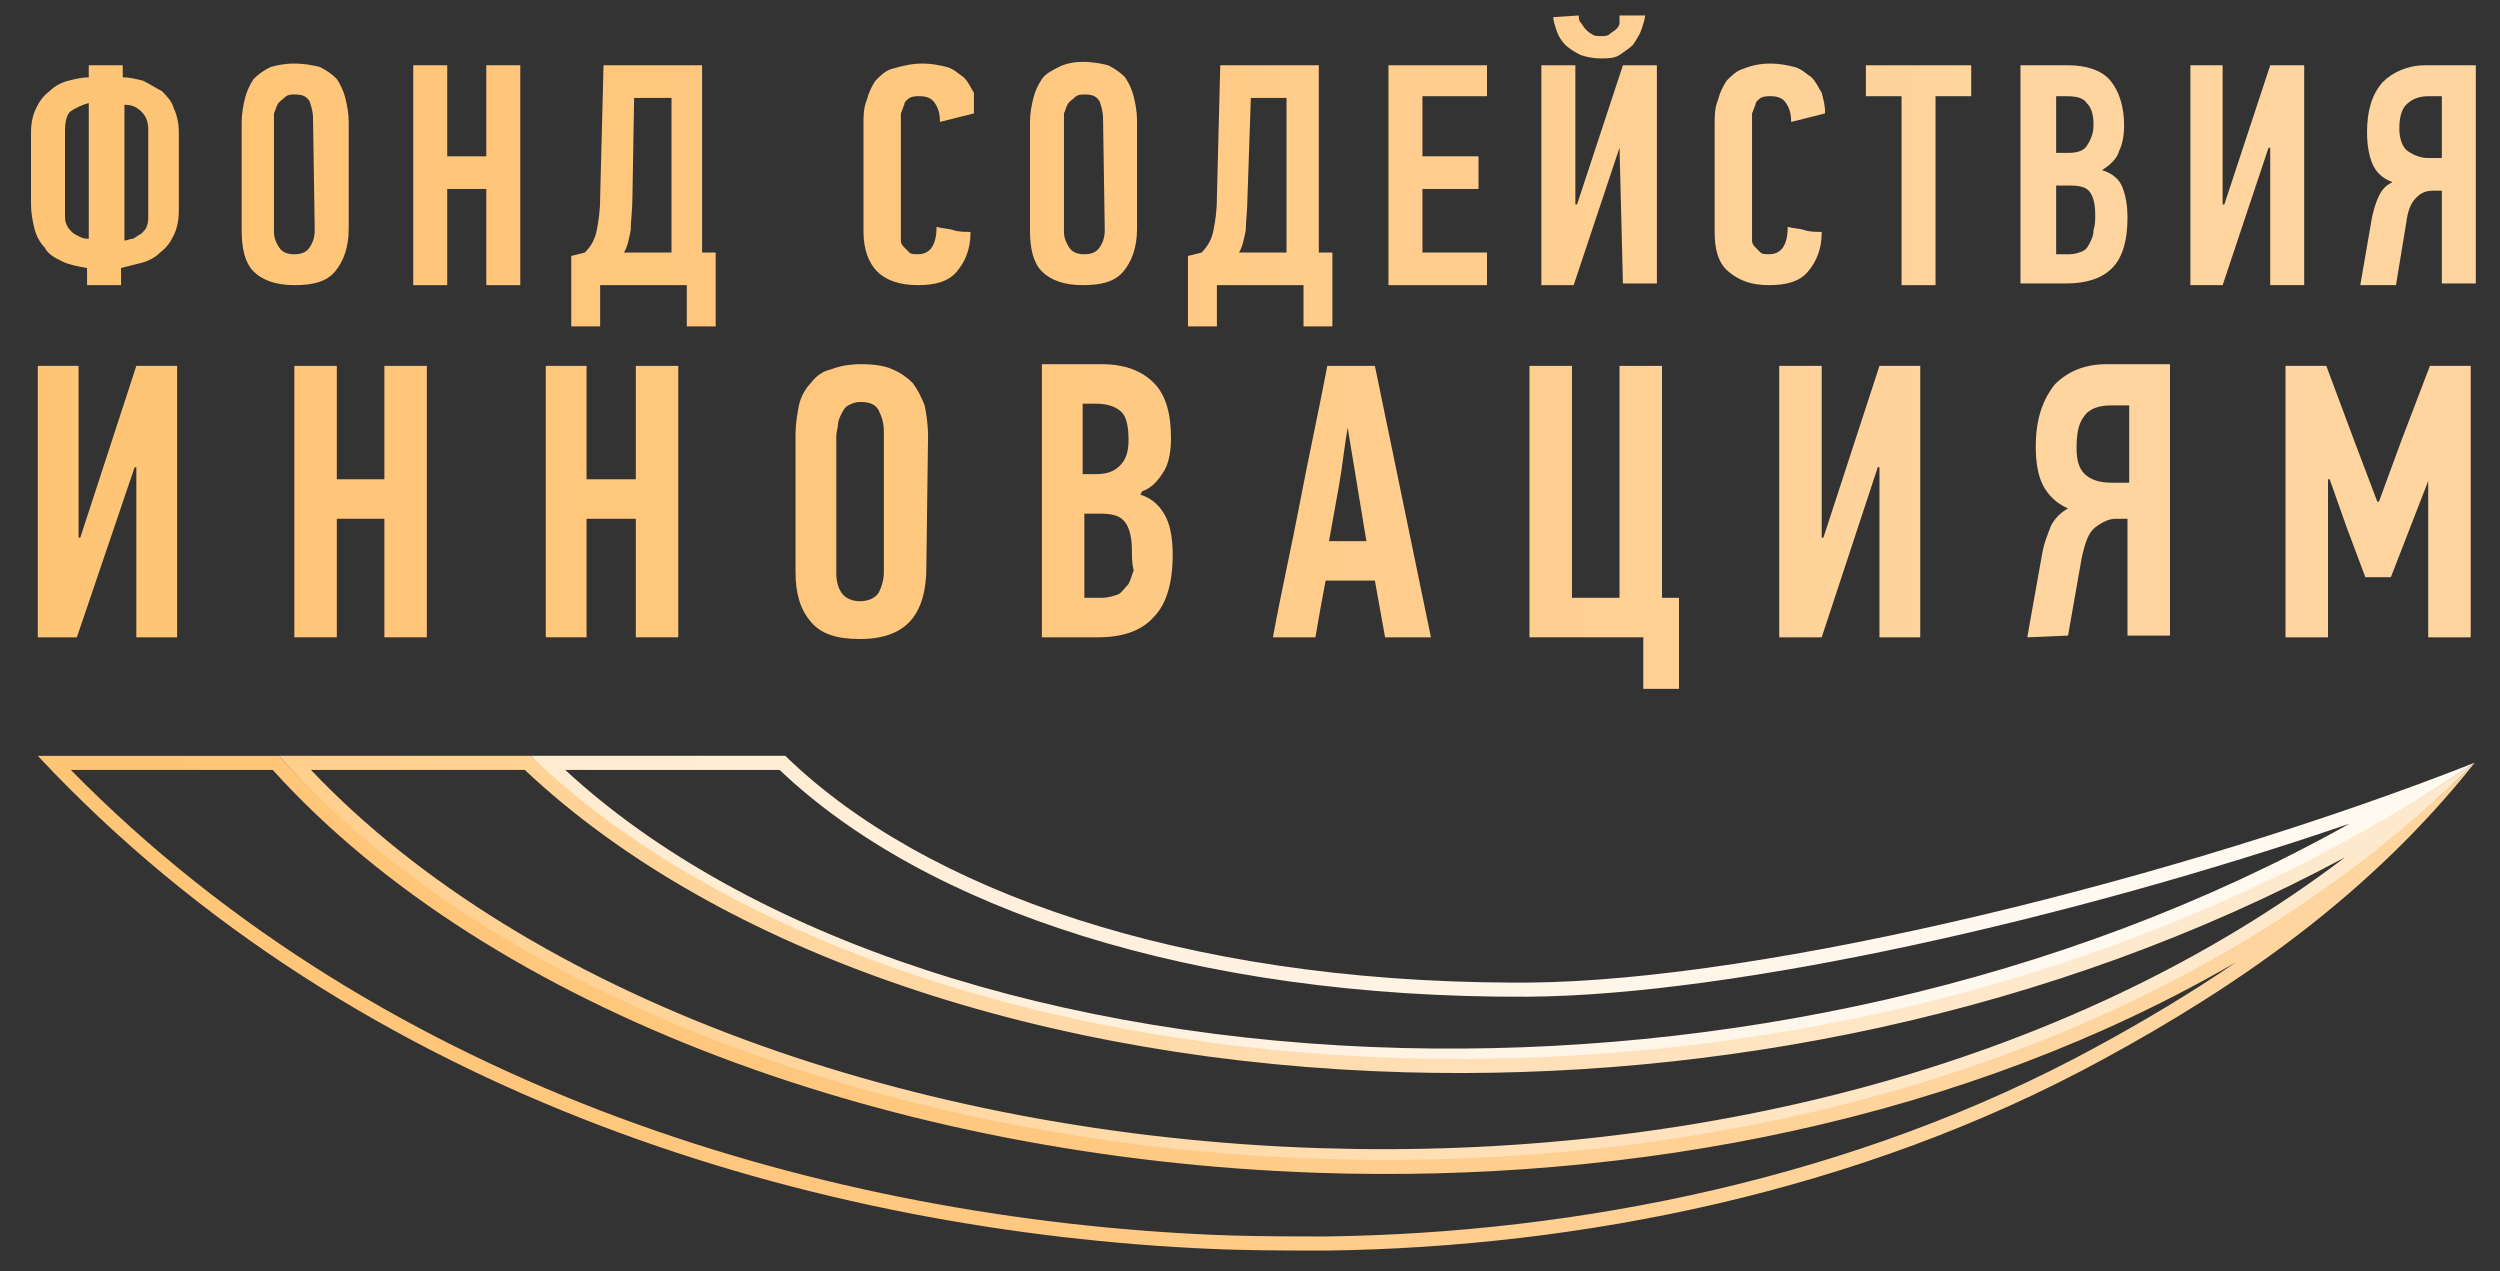 <svg width="354" height="180" viewBox="0 0 354 180" fill="none" xmlns="http://www.w3.org/2000/svg">
<rect x="0" y="0" width="354" height="180" fill="#333333" stroke="none"/>
<path d="M222.588 84.649H229.324V51.81H235.34V84.649H237.746V97.541H232.693V90.243H216.575V51.81H222.588V84.649Z" fill="url(#paint0_linear_516_4559)"/>
<path fill-rule="evenodd" clip-rule="evenodd" d="M122.03 51.567C123.714 51.568 125.398 51.812 126.36 52.299C127.562 52.785 128.526 53.513 129.248 54.243C129.969 55.216 130.45 56.191 130.931 57.407C131.171 58.623 131.413 60.082 131.413 61.784L131.172 80.269C131.172 83.674 130.45 86.107 129.007 87.81C127.564 89.513 125.157 90.485 121.789 90.485C118.421 90.485 116.256 89.755 114.812 88.052C113.369 86.35 112.647 84.162 112.647 81V61.541C112.647 60.082 112.888 58.623 113.129 57.407C113.37 56.191 114.09 54.972 114.812 54.243C115.534 53.27 116.497 52.542 117.7 52.299C118.903 51.812 120.346 51.567 122.03 51.567ZM121.789 56.918C121.068 56.918 120.587 57.164 120.106 57.407C119.625 57.65 119.383 58.137 119.142 58.623C118.902 59.109 118.66 59.596 118.66 60.082C118.66 60.568 118.419 61.055 118.419 61.784V81.243C118.419 82.216 118.661 83.189 119.142 83.918C119.623 84.648 120.586 85.135 121.789 85.135C122.992 85.134 123.955 84.648 124.436 83.918C124.917 82.946 125.155 81.973 125.155 81V61.053C125.155 60.08 124.917 59.107 124.436 58.135C123.955 57.162 122.992 56.918 121.789 56.918Z" fill="url(#paint1_linear_516_4559)"/>
<path d="M11.126 76.135H11.367L19.304 51.81H25.079V90.243H19.304V66.161H19.063L10.885 90.243H5.353V51.81H11.126V76.135Z" fill="url(#paint2_linear_516_4559)"/>
<path d="M47.693 67.866H54.429V51.81H60.442V90.243H54.429V73.459H47.693V90.243H41.68V51.81H47.693V67.866Z" fill="url(#paint3_linear_516_4559)"/>
<path d="M83.056 67.866H90.033V51.81H96.046V90.243H90.033V73.459H83.056V90.243H77.284V51.81H83.056V67.866Z" fill="url(#paint4_linear_516_4559)"/>
<path fill-rule="evenodd" clip-rule="evenodd" d="M155.951 51.567C159.318 51.568 161.722 52.541 163.406 54.243C165.09 55.945 165.812 58.621 165.812 62.026C165.812 63.729 165.574 65.433 164.852 66.649C164.13 67.866 163.166 69.081 161.723 69.567L161.482 70.052C163.166 70.539 164.371 71.757 165.093 73.217C165.814 74.676 166.053 76.622 166.053 78.567C166.053 82.703 165.09 85.622 163.406 87.325C161.722 89.27 159.077 90.243 155.469 90.243H147.532V51.567H155.951ZM153.545 84.649H155.951C156.913 84.649 157.635 84.404 158.357 84.161C158.837 83.917 159.318 83.188 159.799 82.702C160.039 82.215 160.281 81.487 160.522 80.758C160.281 79.785 160.281 78.812 160.281 78.082C160.281 76.379 160.039 74.917 159.317 73.944C158.595 72.973 157.393 72.731 155.71 72.731H153.545V84.649ZM153.304 67.135H155.228C156.912 67.135 157.876 66.648 158.598 65.918C159.559 64.945 159.799 63.728 159.799 62.269C159.799 60.567 159.557 59.107 158.835 58.377C158.113 57.648 156.911 57.161 155.228 57.161H153.304V67.135Z" fill="url(#paint5_linear_516_4559)"/>
<path fill-rule="evenodd" clip-rule="evenodd" d="M202.621 90.243H196.126L194.684 82.217H187.707C187.466 83.433 187.224 84.892 186.984 86.108C186.743 87.568 186.501 88.784 186.261 90.243H180.248C181.451 83.675 182.893 77.35 184.096 71.026C185.299 64.702 186.745 58.134 187.948 51.81H194.684L202.621 90.243ZM190.832 60.567C190.351 63.243 190.112 65.918 189.631 68.594C189.15 71.269 188.67 73.948 188.188 76.623H193.479L190.832 60.567Z" fill="url(#paint6_linear_516_4559)"/>
<path d="M257.954 76.135H258.192L266.132 51.81H271.905V90.243H266.132V66.161H265.891L257.954 90.243H251.938V51.81H257.954V76.135Z" fill="url(#paint7_linear_516_4559)"/>
<path fill-rule="evenodd" clip-rule="evenodd" d="M307.271 90H301.254V73.459H299.571C298.609 73.459 297.646 73.946 296.683 74.676C295.722 75.405 295.24 76.865 294.759 79.052L292.835 90L287.063 90.243L289.228 78.082C289.469 76.866 289.948 75.649 290.429 74.433C290.91 73.46 291.873 72.487 292.835 72C291.151 71.27 289.95 70.053 289.228 68.594C288.507 67.134 288.264 65.189 288.264 63.243C288.264 59.351 289.227 56.674 290.911 54.485C292.836 52.54 295.243 51.567 298.37 51.567H307.271V90ZM298.848 57.407C297.165 57.407 295.722 57.892 295 59.108C294.279 60.081 294.04 61.54 294.04 63.485C294.04 65.431 294.52 66.647 295.482 67.377C296.444 68.107 297.646 68.351 299.089 68.351H301.495V57.407H298.848Z" fill="url(#paint8_linear_516_4559)"/>
<path d="M333.492 62.758L336.621 71.026H336.862L339.987 62.515L344.076 51.81H349.852V90.243H343.835V68.108L338.545 81.731H334.934L332.291 74.676L329.885 67.866H329.644V90.243H323.627V51.81H329.403L333.492 62.758Z" fill="url(#paint9_linear_516_4559)"/>
<path fill-rule="evenodd" clip-rule="evenodd" d="M99.416 35.758H101.34V46.217H97.251V40.377H84.98V46.217H80.891V36.243L82.815 35.758C83.778 34.785 84.261 33.81 84.502 32.594C84.742 31.378 84.98 29.919 84.98 27.974L85.462 9.243H99.416V35.758ZM89.551 27.974C89.551 29.676 89.311 31.378 89.31 32.594C89.07 33.81 88.831 35.028 88.35 35.758H95.086V13.866H89.792L89.551 27.974Z" fill="url(#paint10_linear_516_4559)"/>
<path fill-rule="evenodd" clip-rule="evenodd" d="M186.743 35.758H188.667V46.217H184.578V40.377H172.311V46.217H168.218V36.243L170.146 35.758C171.107 34.785 171.588 33.809 171.829 32.594C172.069 31.378 172.311 29.919 172.311 27.974L172.789 9.243H186.743V35.758ZM176.641 27.974C176.641 29.676 176.4 31.378 176.4 32.594C176.159 33.81 175.917 35.028 175.436 35.758H182.172V13.866H177.119L176.641 27.974Z" fill="url(#paint11_linear_516_4559)"/>
<path fill-rule="evenodd" clip-rule="evenodd" d="M17.38 10.948C18.342 10.948 19.305 11.19 20.267 11.433C21.23 11.919 21.952 12.405 22.914 12.892C23.636 13.622 24.357 14.352 24.598 15.325C25.079 16.298 25.32 17.515 25.32 18.731V29.918C25.32 31.134 25.079 32.352 24.598 33.325C24.116 34.298 23.636 35.028 22.674 35.758C21.952 36.487 20.989 36.973 20.027 37.217C19.064 37.46 18.101 37.705 17.139 37.948V40.377H12.33V37.948C10.887 37.705 9.682 37.461 8.72 36.974C7.757 36.488 6.795 35.999 6.314 35.026C5.593 34.297 5.112 33.324 4.872 32.351C4.631 31.378 4.39 30.163 4.39 28.948V18.731C4.39 17.515 4.631 16.298 5.112 15.325C5.594 14.352 6.074 13.622 7.037 12.892C7.758 12.162 8.721 11.676 9.683 11.433C10.645 11.19 11.606 10.948 12.568 10.948V9.243H17.38V10.948ZM17.621 34.056C18.102 34.056 18.344 33.81 18.825 33.81C19.305 33.567 19.546 33.325 20.027 33.082C20.267 32.839 20.749 32.352 20.749 32.108C20.99 31.622 20.99 31.136 20.99 30.649V18.485C20.99 17.27 20.748 16.539 20.027 15.81C19.305 15.081 18.582 14.84 17.621 14.84V34.056ZM12.568 14.594C11.607 14.837 10.646 15.324 9.924 15.81C9.443 16.296 9.202 17.27 9.202 18.485V30.407C9.202 30.893 9.202 31.38 9.443 31.866C9.683 32.352 9.925 32.596 10.165 32.84C10.406 33.082 10.886 33.325 11.367 33.567C11.847 33.81 12.327 33.81 12.568 33.81V14.594Z" fill="url(#paint12_linear_516_4559)"/>
<path fill-rule="evenodd" clip-rule="evenodd" d="M41.68 9C43.123 9 44.325 9.242 45.287 9.485C46.25 9.972 46.972 10.461 47.693 11.19C48.174 11.92 48.654 12.893 48.895 13.866C49.135 14.838 49.376 16.053 49.377 17.269V32.351C49.377 35.027 48.655 36.974 47.452 38.433C46.25 39.892 44.326 40.377 41.68 40.377C39.034 40.377 37.107 39.649 35.904 38.433C34.702 37.217 34.221 35.269 34.221 32.594V17.269C34.222 16.053 34.463 14.838 34.703 13.866C34.944 12.893 35.423 11.92 35.904 11.19C36.626 10.461 37.348 9.972 38.31 9.485C39.273 9.242 40.237 9 41.68 9ZM41.68 13.377C41.199 13.377 40.716 13.379 40.234 13.866C39.994 14.109 39.515 14.354 39.274 14.84C39.034 15.326 39.033 15.57 38.792 16.056V32.84C38.793 33.569 39.034 34.297 39.515 35.026C39.996 35.756 40.718 36 41.68 36C42.642 36 43.364 35.756 43.845 35.026C44.326 34.297 44.565 33.566 44.565 32.594L44.324 16.784C44.324 15.811 44.086 15.081 43.845 14.351C43.364 13.622 42.882 13.377 41.68 13.377Z" fill="url(#paint13_linear_516_4559)"/>
<path d="M63.33 22.135H68.862V9.243H73.673V40.377H68.862V26.758H63.33V40.377H58.518V9.243H63.33V22.135Z" fill="url(#paint14_linear_516_4559)"/>
<path d="M130.69 9C131.893 9 133.097 9.242 134.06 9.485C135.021 9.729 135.741 10.462 136.462 10.948C137.184 11.678 137.427 12.405 137.908 13.135V16.056L133.096 17.269C133.096 16.054 132.854 15.323 132.373 14.594C131.892 13.865 131.17 13.623 130.208 13.623C129.727 13.623 129.247 13.623 128.766 13.866C128.525 14.109 128.043 14.353 128.043 14.84C127.803 15.325 127.802 15.57 127.561 16.056V34.056C127.562 34.541 127.803 34.784 128.043 35.026C128.284 35.27 128.525 35.514 128.766 35.758C129.006 36 129.487 36 129.967 36C131.651 36 132.614 34.784 132.614 32.108C133.336 32.352 134.298 32.351 135.02 32.594C135.742 32.837 136.704 32.84 137.426 32.84C137.426 35.271 136.705 36.974 135.502 38.433C134.299 39.892 132.373 40.377 129.967 40.377C127.322 40.377 125.398 39.649 124.195 38.433C122.992 37.217 122.271 35.271 122.271 32.84V17.515C122.271 16.299 122.272 15.325 122.753 14.108C122.993 13.136 123.473 12.163 123.954 11.433C124.676 10.703 125.398 9.975 126.36 9.731C128.044 9.245 129.247 9 130.69 9Z" fill="url(#paint15_linear_516_4559)"/>
<path fill-rule="evenodd" clip-rule="evenodd" d="M153.304 8.758C154.747 8.758 155.949 9 156.911 9.243C157.873 9.729 158.595 10.218 159.317 10.948C159.798 11.678 160.281 12.651 160.522 13.623C160.762 14.596 161.004 15.811 161.004 17.026V32.351C161.004 35.027 160.279 36.974 159.076 38.433C157.873 39.892 155.95 40.377 153.304 40.377C150.658 40.377 148.735 39.649 147.532 38.433C146.329 37.217 145.845 35.269 145.845 32.594V17.269C145.845 16.053 146.087 14.838 146.327 13.866C146.568 12.893 147.051 11.92 147.532 11.19C148.013 10.461 148.972 9.972 149.934 9.485C150.896 8.999 152.101 8.758 153.304 8.758ZM153.545 13.377C153.064 13.377 152.58 13.379 152.099 13.866C151.858 14.109 151.379 14.354 151.139 14.84C150.899 15.325 150.897 15.57 150.657 16.056V32.84C150.657 33.569 150.899 34.297 151.38 35.026C151.861 35.756 152.583 36 153.545 36C154.507 36 155.229 35.756 155.71 35.026C156.191 34.297 156.433 33.566 156.433 32.594L156.192 16.784C156.192 15.811 155.95 15.081 155.71 14.351C155.229 13.622 154.747 13.377 153.545 13.377Z" fill="url(#paint16_linear_516_4559)"/>
<path d="M210.561 13.623H201.419V22.135H209.357V26.758H201.419V35.758H210.561V40.377H196.608V9.243H210.561V13.623Z" fill="url(#paint17_linear_516_4559)"/>
<path d="M223.07 28.944H223.311L229.806 9.243H234.617V40.135H229.806L229.324 20.918L222.829 40.377H218.258V9.243H223.07V28.944Z" fill="url(#paint18_linear_516_4559)"/>
<path d="M250.736 9C251.938 9 253.141 9.242 254.103 9.485C255.065 9.729 255.787 10.461 256.508 10.948C257.23 11.678 257.473 12.405 257.954 13.135C258.195 14.107 258.433 14.84 258.433 16.056L253.624 17.269C253.624 16.054 253.382 15.323 252.901 14.594C252.42 13.865 251.698 13.623 250.736 13.623C250.255 13.623 249.772 13.623 249.291 13.866C249.05 14.109 248.571 14.354 248.571 14.84C248.331 15.325 248.33 15.57 248.089 16.056V34.056C248.09 34.541 248.331 34.783 248.571 35.026C248.812 35.269 249.05 35.515 249.291 35.758C249.531 36.001 250.014 36 250.495 36C252.179 36 253.142 34.784 253.142 32.108C253.864 32.351 254.827 32.35 255.548 32.594C256.27 32.837 257.233 32.84 257.954 32.84C257.954 35.271 257.232 36.974 256.03 38.433C254.827 39.892 252.901 40.377 250.495 40.377C247.85 40.377 246.166 39.649 244.723 38.433C243.28 37.217 242.796 35.271 242.796 32.84V17.515C242.796 16.299 242.796 15.325 243.277 14.108C243.518 13.135 244.001 12.163 244.482 11.433C245.204 10.704 245.926 9.975 246.888 9.731C248.091 9.245 249.293 9 250.736 9Z" fill="url(#paint19_linear_516_4559)"/>
<path d="M279.122 13.623H274.073V40.377H269.261V13.623H264.208V9.243H279.122V13.623Z" fill="url(#paint20_linear_516_4559)"/>
<path d="M314.726 28.948H314.967L321.462 9.243H326.274V40.377H321.462V20.918H321.225L314.726 40.377H310.159V9.243H314.726V28.948Z" fill="url(#paint21_linear_516_4559)"/>
<path fill-rule="evenodd" clip-rule="evenodd" d="M350.575 40.135H345.763V27H344.558C343.596 27 342.874 27.244 342.152 27.974C341.431 28.704 340.95 29.678 340.71 31.623L339.268 40.377H334.215L335.898 30.649C336.139 29.677 336.381 28.704 336.862 27.731C337.343 26.759 337.824 26.27 338.786 25.784C337.342 25.297 336.379 24.325 335.898 23.108C335.417 21.892 335.175 20.433 335.175 18.731C335.175 15.57 335.897 13.378 337.34 11.676C338.784 10.216 340.951 9.243 343.357 9.243H350.575V40.135ZM343.839 13.623C342.395 13.623 341.432 14.11 340.71 14.84C339.989 15.569 339.746 16.784 339.746 18.243C339.746 19.702 340.229 20.92 340.951 21.407C341.672 21.893 342.636 22.377 343.839 22.377H345.763V13.623H343.839Z" fill="url(#paint22_linear_516_4559)"/>
<path fill-rule="evenodd" clip-rule="evenodd" d="M292.835 9.243C295.481 9.243 297.645 9.974 298.848 11.433C300.051 12.893 300.772 15.082 300.772 17.758C300.772 19.217 300.534 20.434 300.053 21.407C299.812 22.38 298.85 23.353 297.647 24.082C299.09 24.569 300.054 25.299 300.535 26.515C301.016 27.731 301.254 29.19 301.254 30.892C301.254 34.054 300.533 36.488 299.089 37.948C297.646 39.407 295.48 40.135 292.594 40.135H286.099V9.243H292.835ZM291.152 36H293.076C293.798 36 294.519 35.758 295 35.515C295.481 35.272 295.724 34.785 295.964 34.299C296.205 33.812 296.442 33.323 296.442 32.594C296.683 31.864 296.683 31.136 296.683 30.407C296.683 28.947 296.445 27.973 295.964 27.243C295.483 26.513 294.519 26.269 293.076 26.269H291.152V36ZM291.152 21.649H292.835C294.038 21.649 295.001 21.405 295.482 20.676C295.963 19.946 296.442 18.973 296.442 17.758C296.442 16.298 296.204 15.323 295.482 14.594C295.001 13.864 294.037 13.623 292.594 13.623H291.152V21.649Z" fill="url(#paint23_linear_516_4559)"/>
<path d="M232.934 2.19C232.934 2.677 232.693 3.406 232.452 4.135C232.212 4.864 231.729 5.595 231.248 6.325C230.767 6.811 230.045 7.298 229.324 7.784C228.602 8.269 227.642 8.269 226.68 8.269C225.478 8.269 224.514 8.027 223.792 7.784C222.831 7.298 222.109 6.811 221.627 6.325C221.146 5.838 220.663 5.107 220.423 4.377C220.182 3.648 219.944 2.919 219.944 2.433L223.551 2.19C223.551 2.434 223.553 2.918 223.792 3.161C224.033 3.404 224.272 3.891 224.512 4.135C224.752 4.378 224.994 4.623 225.476 4.866C225.716 5.109 226.199 5.108 226.68 5.108C227.161 5.108 227.641 5.108 227.881 4.866C228.122 4.623 228.605 4.378 228.845 4.135C229.085 3.892 229.324 3.647 229.324 3.161V2.19H232.934Z" fill="url(#paint24_linear_516_4559)"/>
<path fill-rule="evenodd" clip-rule="evenodd" d="M111.203 107.026C130.859 126.182 167.531 138.974 214.107 139.137L216.333 139.135C250.254 138.892 309.045 124.297 350.424 108C261.03 169.2 126.939 160.199 75.117 107.026H111.203ZM80.04 109.026C106.023 133.038 150.084 147.218 198.729 148.403C243.387 149.491 291.599 139.61 332.685 116.635C293.512 130.054 245.785 140.924 216.348 141.135H216.344C168.889 141.377 131.027 128.671 110.4 109.026H80.04Z" fill="url(#paint25_linear_516_4559)"/>
<path fill-rule="evenodd" clip-rule="evenodd" d="M75.117 107.026C129.246 158.837 259.728 169.054 350.424 108C268.181 190.8 100.121 176.399 39.513 107.026H75.117ZM44.04 109.026C74.541 141.175 129.318 160.73 186.92 162.579C238.665 164.24 292.259 151.593 332.062 121.391C290.496 143.713 243.022 153.051 199.003 151.837C148.345 150.44 101.94 135.056 74.32 109.026H44.04Z" fill="url(#paint26_linear_516_4559)"/>
<path fill-rule="evenodd" clip-rule="evenodd" d="M39.513 107.027C100.137 175.135 267.187 190.703 350.425 108C335.75 126.486 317.373 139.378 297.646 150.081C263.245 168.811 223.551 176.594 187.946 177.081L183.932 177.077C180.548 177.068 177.071 177.034 173.5 176.918L171.347 176.838C116.496 174.405 51.06 155.919 5.352 107.027H39.513ZM10.038 109.027C55.09 154.898 118.182 172.478 171.436 174.84C175.728 175.021 179.889 175.066 183.936 175.077L187.946 175.081C223.298 174.594 262.645 166.861 296.69 148.325L296.693 148.323C303.551 144.603 310.226 140.623 316.628 136.243C278.274 158.533 231.481 167.626 186.419 166.066C126.749 164.001 69.57 143.237 38.621 109.027H10.038Z" fill="url(#paint27_linear_516_4559)"/>
<defs>
<linearGradient id="paint0_linear_516_4559" x1="4.39" y1="49.866" x2="350.575" y2="49.866" gradientUnits="userSpaceOnUse">
<stop stop-color="#FFC576"/>
<stop offset="0.401" stop-color="#FFC880"/>
<stop offset="0.802" stop-color="#FFD59F"/>
</linearGradient>
<linearGradient id="paint1_linear_516_4559" x1="4.39" y1="49.866" x2="350.575" y2="49.866" gradientUnits="userSpaceOnUse">
<stop stop-color="#FFC576"/>
<stop offset="0.401" stop-color="#FFC880"/>
<stop offset="0.802" stop-color="#FFD59F"/>
</linearGradient>
<linearGradient id="paint2_linear_516_4559" x1="4.39" y1="49.866" x2="350.575" y2="49.866" gradientUnits="userSpaceOnUse">
<stop stop-color="#FFC576"/>
<stop offset="0.401" stop-color="#FFC880"/>
<stop offset="0.802" stop-color="#FFD59F"/>
</linearGradient>
<linearGradient id="paint3_linear_516_4559" x1="4.39" y1="49.866" x2="350.575" y2="49.866" gradientUnits="userSpaceOnUse">
<stop stop-color="#FFC576"/>
<stop offset="0.401" stop-color="#FFC880"/>
<stop offset="0.802" stop-color="#FFD59F"/>
</linearGradient>
<linearGradient id="paint4_linear_516_4559" x1="4.39" y1="49.866" x2="350.575" y2="49.866" gradientUnits="userSpaceOnUse">
<stop stop-color="#FFC576"/>
<stop offset="0.401" stop-color="#FFC880"/>
<stop offset="0.802" stop-color="#FFD59F"/>
</linearGradient>
<linearGradient id="paint5_linear_516_4559" x1="4.39" y1="49.866" x2="350.575" y2="49.866" gradientUnits="userSpaceOnUse">
<stop stop-color="#FFC576"/>
<stop offset="0.401" stop-color="#FFC880"/>
<stop offset="0.802" stop-color="#FFD59F"/>
</linearGradient>
<linearGradient id="paint6_linear_516_4559" x1="4.39" y1="49.866" x2="350.575" y2="49.866" gradientUnits="userSpaceOnUse">
<stop stop-color="#FFC576"/>
<stop offset="0.401" stop-color="#FFC880"/>
<stop offset="0.802" stop-color="#FFD59F"/>
</linearGradient>
<linearGradient id="paint7_linear_516_4559" x1="4.39" y1="49.866" x2="350.575" y2="49.866" gradientUnits="userSpaceOnUse">
<stop stop-color="#FFC576"/>
<stop offset="0.401" stop-color="#FFC880"/>
<stop offset="0.802" stop-color="#FFD59F"/>
</linearGradient>
<linearGradient id="paint8_linear_516_4559" x1="4.39" y1="49.866" x2="350.575" y2="49.866" gradientUnits="userSpaceOnUse">
<stop stop-color="#FFC576"/>
<stop offset="0.401" stop-color="#FFC880"/>
<stop offset="0.802" stop-color="#FFD59F"/>
</linearGradient>
<linearGradient id="paint9_linear_516_4559" x1="4.39" y1="49.866" x2="350.575" y2="49.866" gradientUnits="userSpaceOnUse">
<stop stop-color="#FFC576"/>
<stop offset="0.401" stop-color="#FFC880"/>
<stop offset="0.802" stop-color="#FFD59F"/>
</linearGradient>
<linearGradient id="paint10_linear_516_4559" x1="4.39" y1="49.866" x2="350.575" y2="49.866" gradientUnits="userSpaceOnUse">
<stop stop-color="#FFC576"/>
<stop offset="0.401" stop-color="#FFC880"/>
<stop offset="0.802" stop-color="#FFD59F"/>
</linearGradient>
<linearGradient id="paint11_linear_516_4559" x1="4.39" y1="49.866" x2="350.575" y2="49.866" gradientUnits="userSpaceOnUse">
<stop stop-color="#FFC576"/>
<stop offset="0.401" stop-color="#FFC880"/>
<stop offset="0.802" stop-color="#FFD59F"/>
</linearGradient>
<linearGradient id="paint12_linear_516_4559" x1="4.39" y1="49.866" x2="350.575" y2="49.866" gradientUnits="userSpaceOnUse">
<stop stop-color="#FFC576"/>
<stop offset="0.401" stop-color="#FFC880"/>
<stop offset="0.802" stop-color="#FFD59F"/>
</linearGradient>
<linearGradient id="paint13_linear_516_4559" x1="4.39" y1="49.866" x2="350.575" y2="49.866" gradientUnits="userSpaceOnUse">
<stop stop-color="#FFC576"/>
<stop offset="0.401" stop-color="#FFC880"/>
<stop offset="0.802" stop-color="#FFD59F"/>
</linearGradient>
<linearGradient id="paint14_linear_516_4559" x1="4.39" y1="49.866" x2="350.575" y2="49.866" gradientUnits="userSpaceOnUse">
<stop stop-color="#FFC576"/>
<stop offset="0.401" stop-color="#FFC880"/>
<stop offset="0.802" stop-color="#FFD59F"/>
</linearGradient>
<linearGradient id="paint15_linear_516_4559" x1="4.39" y1="49.866" x2="350.575" y2="49.866" gradientUnits="userSpaceOnUse">
<stop stop-color="#FFC576"/>
<stop offset="0.401" stop-color="#FFC880"/>
<stop offset="0.802" stop-color="#FFD59F"/>
</linearGradient>
<linearGradient id="paint16_linear_516_4559" x1="4.39" y1="49.866" x2="350.575" y2="49.866" gradientUnits="userSpaceOnUse">
<stop stop-color="#FFC576"/>
<stop offset="0.401" stop-color="#FFC880"/>
<stop offset="0.802" stop-color="#FFD59F"/>
</linearGradient>
<linearGradient id="paint17_linear_516_4559" x1="4.39" y1="49.866" x2="350.575" y2="49.866" gradientUnits="userSpaceOnUse">
<stop stop-color="#FFC576"/>
<stop offset="0.401" stop-color="#FFC880"/>
<stop offset="0.802" stop-color="#FFD59F"/>
</linearGradient>
<linearGradient id="paint18_linear_516_4559" x1="4.39" y1="49.866" x2="350.575" y2="49.866" gradientUnits="userSpaceOnUse">
<stop stop-color="#FFC576"/>
<stop offset="0.401" stop-color="#FFC880"/>
<stop offset="0.802" stop-color="#FFD59F"/>
</linearGradient>
<linearGradient id="paint19_linear_516_4559" x1="4.39" y1="49.866" x2="350.575" y2="49.866" gradientUnits="userSpaceOnUse">
<stop stop-color="#FFC576"/>
<stop offset="0.401" stop-color="#FFC880"/>
<stop offset="0.802" stop-color="#FFD59F"/>
</linearGradient>
<linearGradient id="paint20_linear_516_4559" x1="4.39" y1="49.866" x2="350.575" y2="49.866" gradientUnits="userSpaceOnUse">
<stop stop-color="#FFC576"/>
<stop offset="0.401" stop-color="#FFC880"/>
<stop offset="0.802" stop-color="#FFD59F"/>
</linearGradient>
<linearGradient id="paint21_linear_516_4559" x1="4.39" y1="49.866" x2="350.575" y2="49.866" gradientUnits="userSpaceOnUse">
<stop stop-color="#FFC576"/>
<stop offset="0.401" stop-color="#FFC880"/>
<stop offset="0.802" stop-color="#FFD59F"/>
</linearGradient>
<linearGradient id="paint22_linear_516_4559" x1="4.39" y1="49.866" x2="350.575" y2="49.866" gradientUnits="userSpaceOnUse">
<stop stop-color="#FFC576"/>
<stop offset="0.401" stop-color="#FFC880"/>
<stop offset="0.802" stop-color="#FFD59F"/>
</linearGradient>
<linearGradient id="paint23_linear_516_4559" x1="4.39" y1="49.866" x2="350.575" y2="49.866" gradientUnits="userSpaceOnUse">
<stop stop-color="#FFC576"/>
<stop offset="0.401" stop-color="#FFC880"/>
<stop offset="0.802" stop-color="#FFD59F"/>
</linearGradient>
<linearGradient id="paint24_linear_516_4559" x1="4.39" y1="49.866" x2="350.575" y2="49.866" gradientUnits="userSpaceOnUse">
<stop stop-color="#FFC576"/>
<stop offset="0.401" stop-color="#FFC880"/>
<stop offset="0.802" stop-color="#FFD59F"/>
</linearGradient>
<linearGradient id="paint25_linear_516_4559" x1="75.117" y1="128.755" x2="350.424" y2="128.755" gradientUnits="userSpaceOnUse">
<stop stop-color="#FFEBD0"/>
<stop offset="0.401" stop-color="#FFF2E2"/>
<stop offset="0.802" stop-color="#FFF9F0"/>
</linearGradient>
<linearGradient id="paint26_linear_516_4559" x1="39.513" y1="135.875" x2="350.424" y2="135.875" gradientUnits="userSpaceOnUse">
<stop stop-color="#FFCF8D"/>
<stop offset="0.401" stop-color="#FFDAA9"/>
<stop offset="0.802" stop-color="#FFE9CC"/>
</linearGradient>
<linearGradient id="paint27_linear_516_4559" x1="5.352" y1="142.054" x2="350.425" y2="142.054" gradientUnits="userSpaceOnUse">
<stop stop-color="#FFC576"/>
<stop offset="0.401" stop-color="#FFC880"/>
<stop offset="0.802" stop-color="#FFD59F"/>
</linearGradient>
</defs>
</svg>
